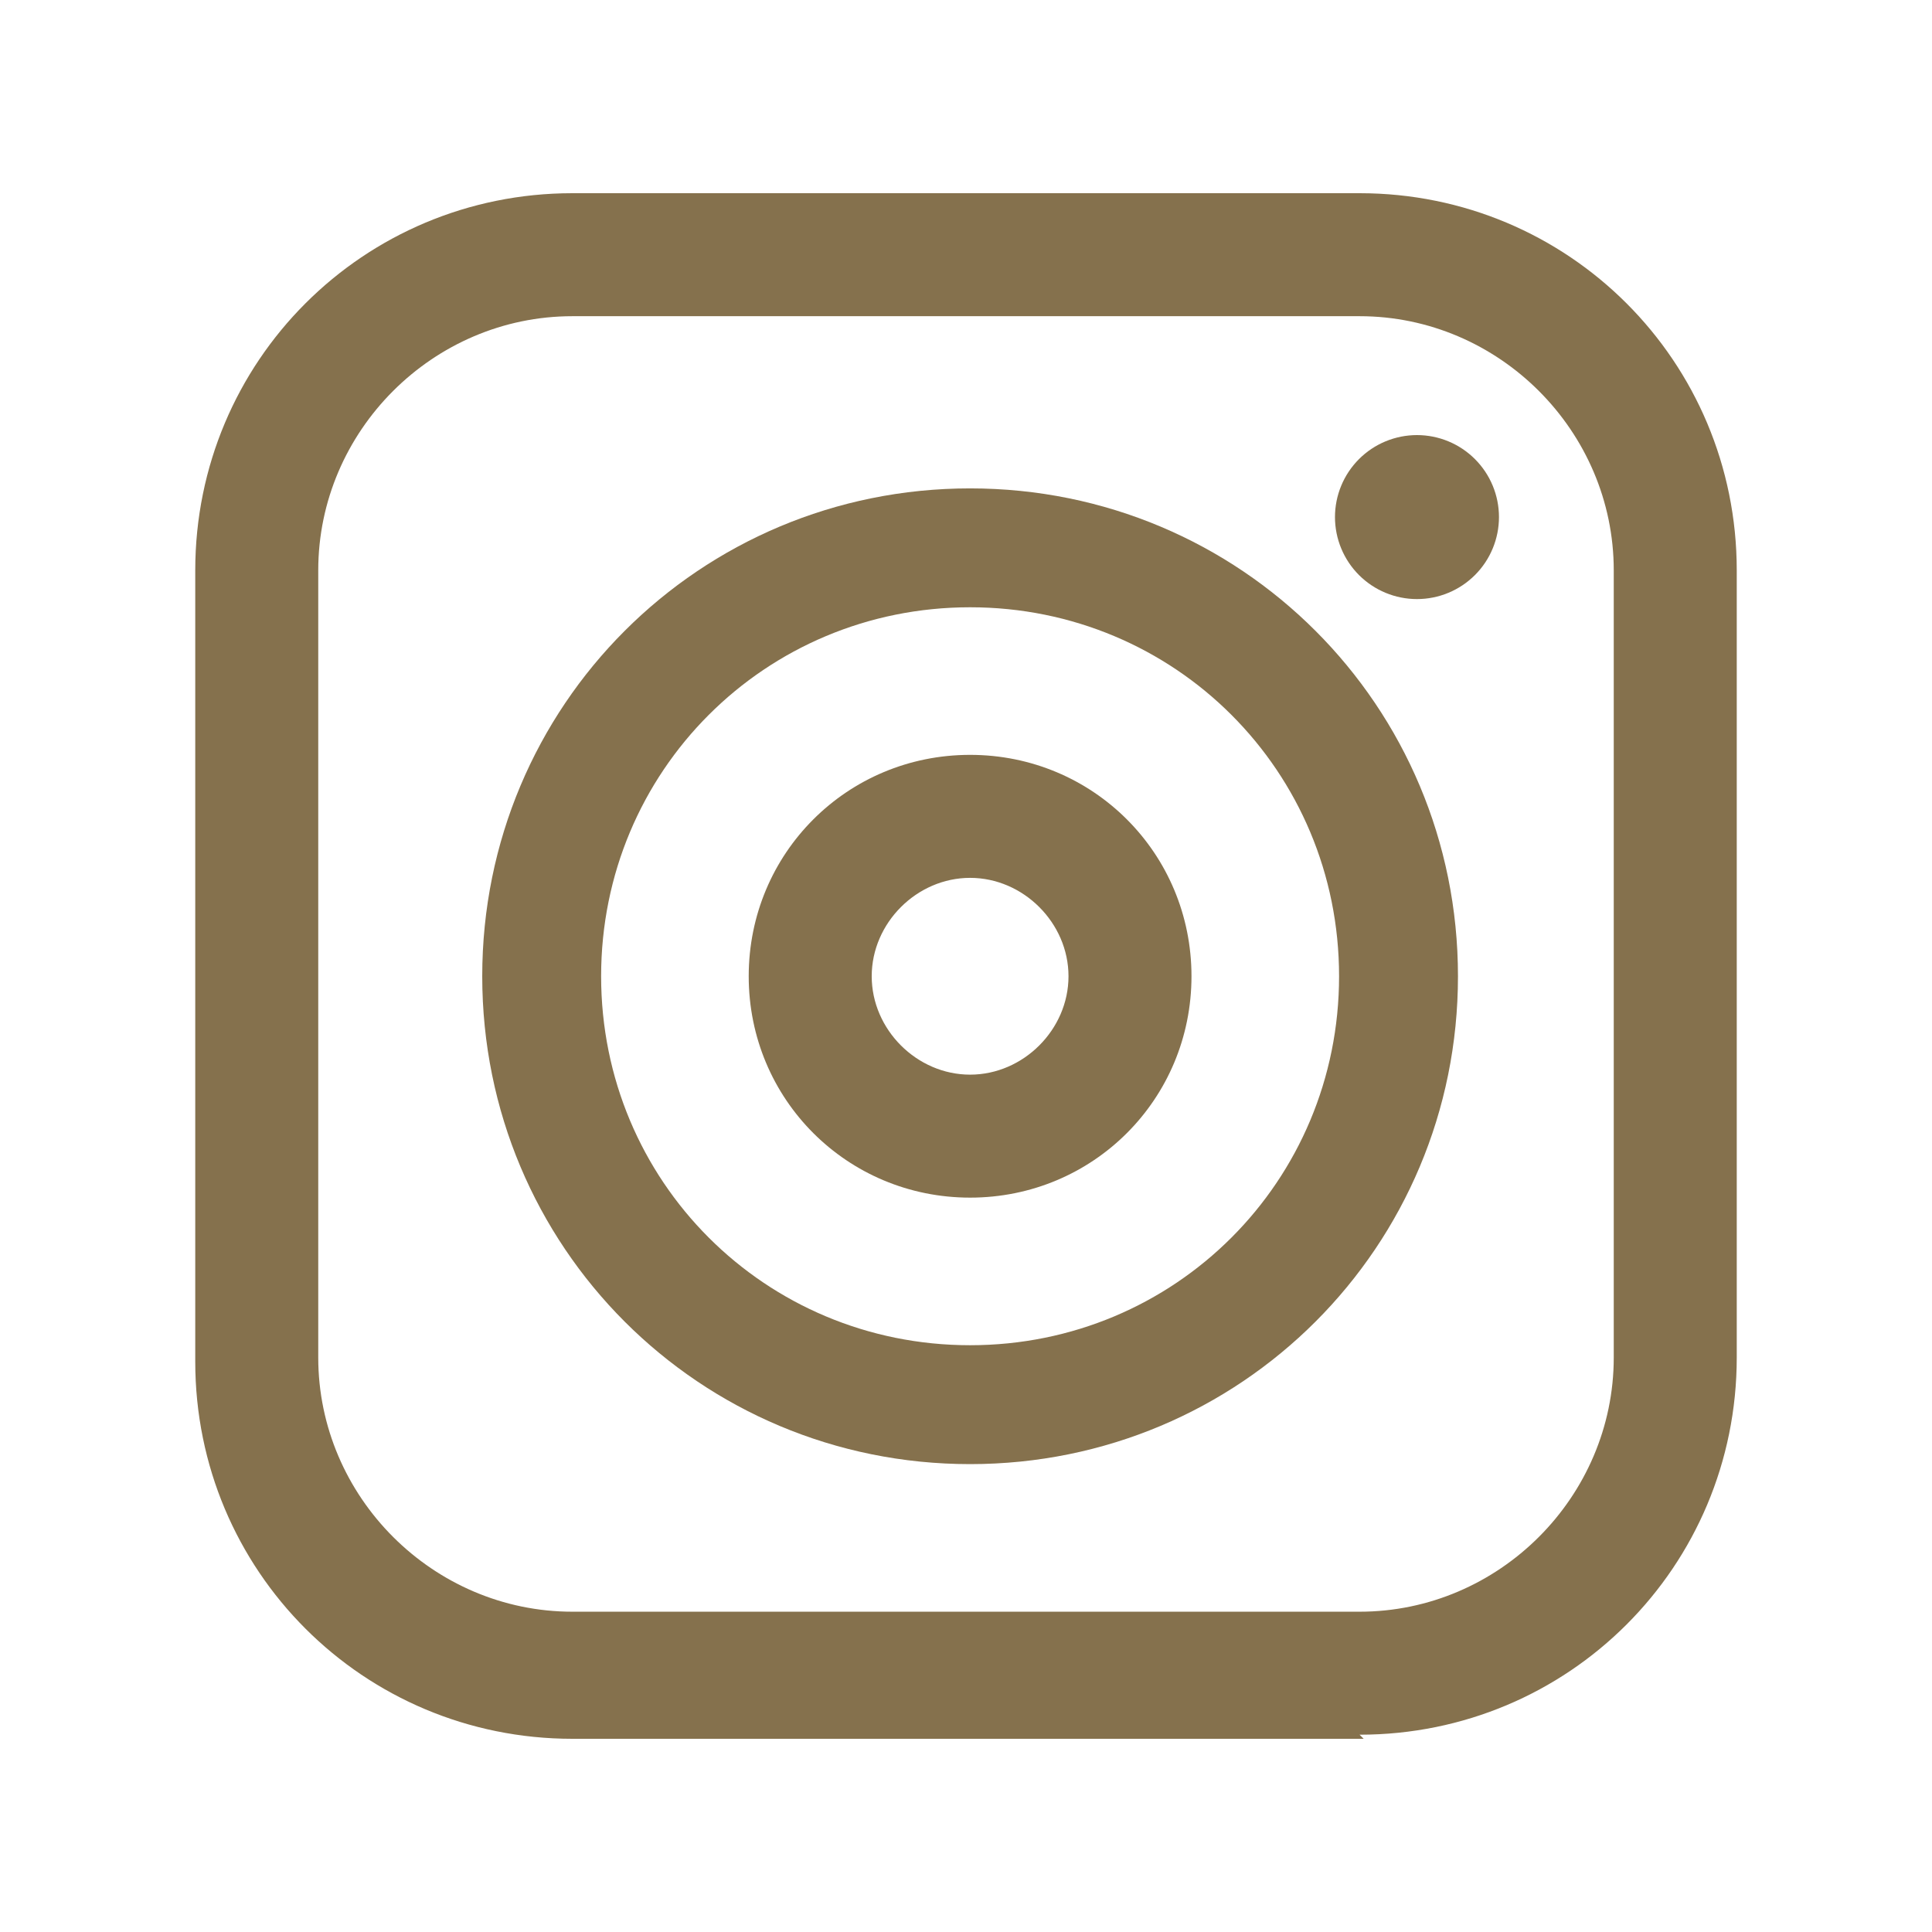 <svg xmlns="http://www.w3.org/2000/svg" xmlns:xlink="http://www.w3.org/1999/xlink" width="1080" zoomAndPan="magnify" viewBox="0 0 810 810" height="1080" preserveAspectRatio="xMidYMid meet" version="1.0"><path fill="#85714d" d="M 571.727 729 L 239.992 729 C 152.332 729 81.859 658.527 81.859 570.867 L 81.859 239.133 C 81.859 151.473 152.332 81 239.992 81 L 570.008 81 C 657.668 81 728.141 151.473 728.141 239.133 L 728.141 569.148 C 728.141 656.809 657.668 727.281 570.008 727.281 Z M 239.992 132.566 C 181.551 132.566 133.426 180.691 133.426 239.133 L 133.426 569.148 C 133.426 627.59 181.551 675.715 239.992 675.715 L 570.008 675.715 C 628.449 675.715 676.574 627.59 676.574 569.148 L 676.574 239.133 C 676.574 180.691 628.449 132.566 570.008 132.566 Z M 239.992 132.566 " fill-opacity="1" fill-rule="nonzero"/><path fill="#85714d" d="M 406.719 613.84 C 293.277 613.84 202.18 522.738 202.18 409.297 C 202.18 295.855 293.277 204.758 406.719 204.758 C 520.16 204.758 611.262 295.855 611.262 409.297 C 611.262 522.738 520.16 613.84 406.719 613.84 Z M 406.719 254.602 C 320.777 254.602 252.023 323.355 252.023 409.297 C 252.023 495.238 320.777 563.992 406.719 563.992 C 492.66 563.992 561.414 495.238 561.414 409.297 C 561.414 323.355 492.66 254.602 406.719 254.602 Z M 406.719 254.602 " fill-opacity="1" fill-rule="nonzero"/><path fill="#85714d" d="M 406.719 502.113 C 355.152 502.113 313.902 460.863 313.902 409.297 C 313.902 357.73 355.152 316.48 406.719 316.48 C 458.285 316.48 499.535 357.73 499.535 409.297 C 499.535 460.863 458.285 502.113 406.719 502.113 Z M 406.719 368.047 C 384.375 368.047 365.469 386.953 365.469 409.297 C 365.469 431.641 384.375 450.551 406.719 450.551 C 429.062 450.551 447.973 431.641 447.973 409.297 C 447.973 386.953 429.062 368.047 406.719 368.047 Z M 406.719 368.047 " fill-opacity="1" fill-rule="nonzero"/><path fill="#85714d" d="M 628.449 216.789 C 628.449 217.914 628.395 219.035 628.281 220.156 C 628.172 221.277 628.008 222.391 627.789 223.496 C 627.566 224.598 627.293 225.688 626.969 226.766 C 626.641 227.844 626.262 228.902 625.832 229.941 C 625.402 230.984 624.918 232 624.391 232.992 C 623.859 233.984 623.281 234.949 622.656 235.887 C 622.027 236.824 621.359 237.727 620.645 238.598 C 619.93 239.465 619.176 240.301 618.379 241.098 C 617.582 241.891 616.75 242.648 615.879 243.359 C 615.008 244.074 614.105 244.746 613.172 245.371 C 612.234 245.996 611.27 246.574 610.277 247.105 C 609.285 247.637 608.266 248.117 607.227 248.547 C 606.188 248.98 605.129 249.355 604.051 249.684 C 602.973 250.012 601.883 250.285 600.777 250.504 C 599.676 250.723 598.562 250.887 597.441 251 C 596.32 251.109 595.199 251.164 594.07 251.164 C 592.945 251.164 591.824 251.109 590.703 251 C 589.582 250.887 588.469 250.723 587.363 250.504 C 586.262 250.285 585.172 250.012 584.094 249.684 C 583.016 249.355 581.957 248.98 580.918 248.547 C 579.875 248.117 578.859 247.637 577.867 247.105 C 576.875 246.574 575.91 245.996 574.973 245.371 C 574.035 244.746 573.133 244.074 572.262 243.359 C 571.395 242.648 570.559 241.891 569.762 241.098 C 568.969 240.301 568.211 239.465 567.5 238.598 C 566.785 237.727 566.113 236.824 565.488 235.887 C 564.863 234.949 564.285 233.984 563.754 232.992 C 563.223 232 562.742 230.984 562.312 229.941 C 561.879 228.902 561.504 227.844 561.176 226.766 C 560.848 225.688 560.574 224.598 560.355 223.496 C 560.137 222.391 559.973 221.277 559.859 220.156 C 559.75 219.035 559.695 217.914 559.695 216.789 C 559.695 215.66 559.75 214.539 559.859 213.418 C 559.973 212.297 560.137 211.184 560.355 210.082 C 560.574 208.977 560.848 207.887 561.176 206.809 C 561.504 205.73 561.879 204.672 562.312 203.633 C 562.742 202.594 563.223 201.574 563.754 200.582 C 564.285 199.59 564.863 198.625 565.488 197.688 C 566.113 196.754 566.785 195.852 567.5 194.98 C 568.211 194.109 568.969 193.277 569.762 192.48 C 570.559 191.684 571.395 190.93 572.262 190.215 C 573.133 189.5 574.035 188.832 574.973 188.203 C 575.91 187.578 576.875 187 577.867 186.469 C 578.859 185.941 579.875 185.457 580.918 185.027 C 581.957 184.598 583.016 184.219 584.094 183.891 C 585.172 183.566 586.262 183.293 587.363 183.07 C 588.469 182.852 589.582 182.688 590.703 182.578 C 591.824 182.465 592.945 182.41 594.07 182.41 C 595.199 182.41 596.32 182.465 597.441 182.578 C 598.562 182.688 599.676 182.852 600.777 183.07 C 601.883 183.293 602.973 183.566 604.051 183.891 C 605.129 184.219 606.188 184.598 607.227 185.027 C 608.266 185.457 609.285 185.941 610.277 186.469 C 611.27 187 612.234 187.578 613.172 188.203 C 614.105 188.832 615.008 189.5 615.879 190.215 C 616.75 190.93 617.582 191.684 618.379 192.48 C 619.176 193.277 619.93 194.109 620.645 194.98 C 621.359 195.852 622.027 196.754 622.656 197.688 C 623.281 198.625 623.859 199.59 624.391 200.582 C 624.918 201.574 625.402 202.594 625.832 203.633 C 626.262 204.672 626.641 205.73 626.969 206.809 C 627.293 207.887 627.566 208.977 627.789 210.082 C 628.008 211.184 628.172 212.297 628.281 213.418 C 628.395 214.539 628.449 215.66 628.449 216.789 Z M 628.449 216.789 " fill-opacity="1" fill-rule="nonzero"/></svg>